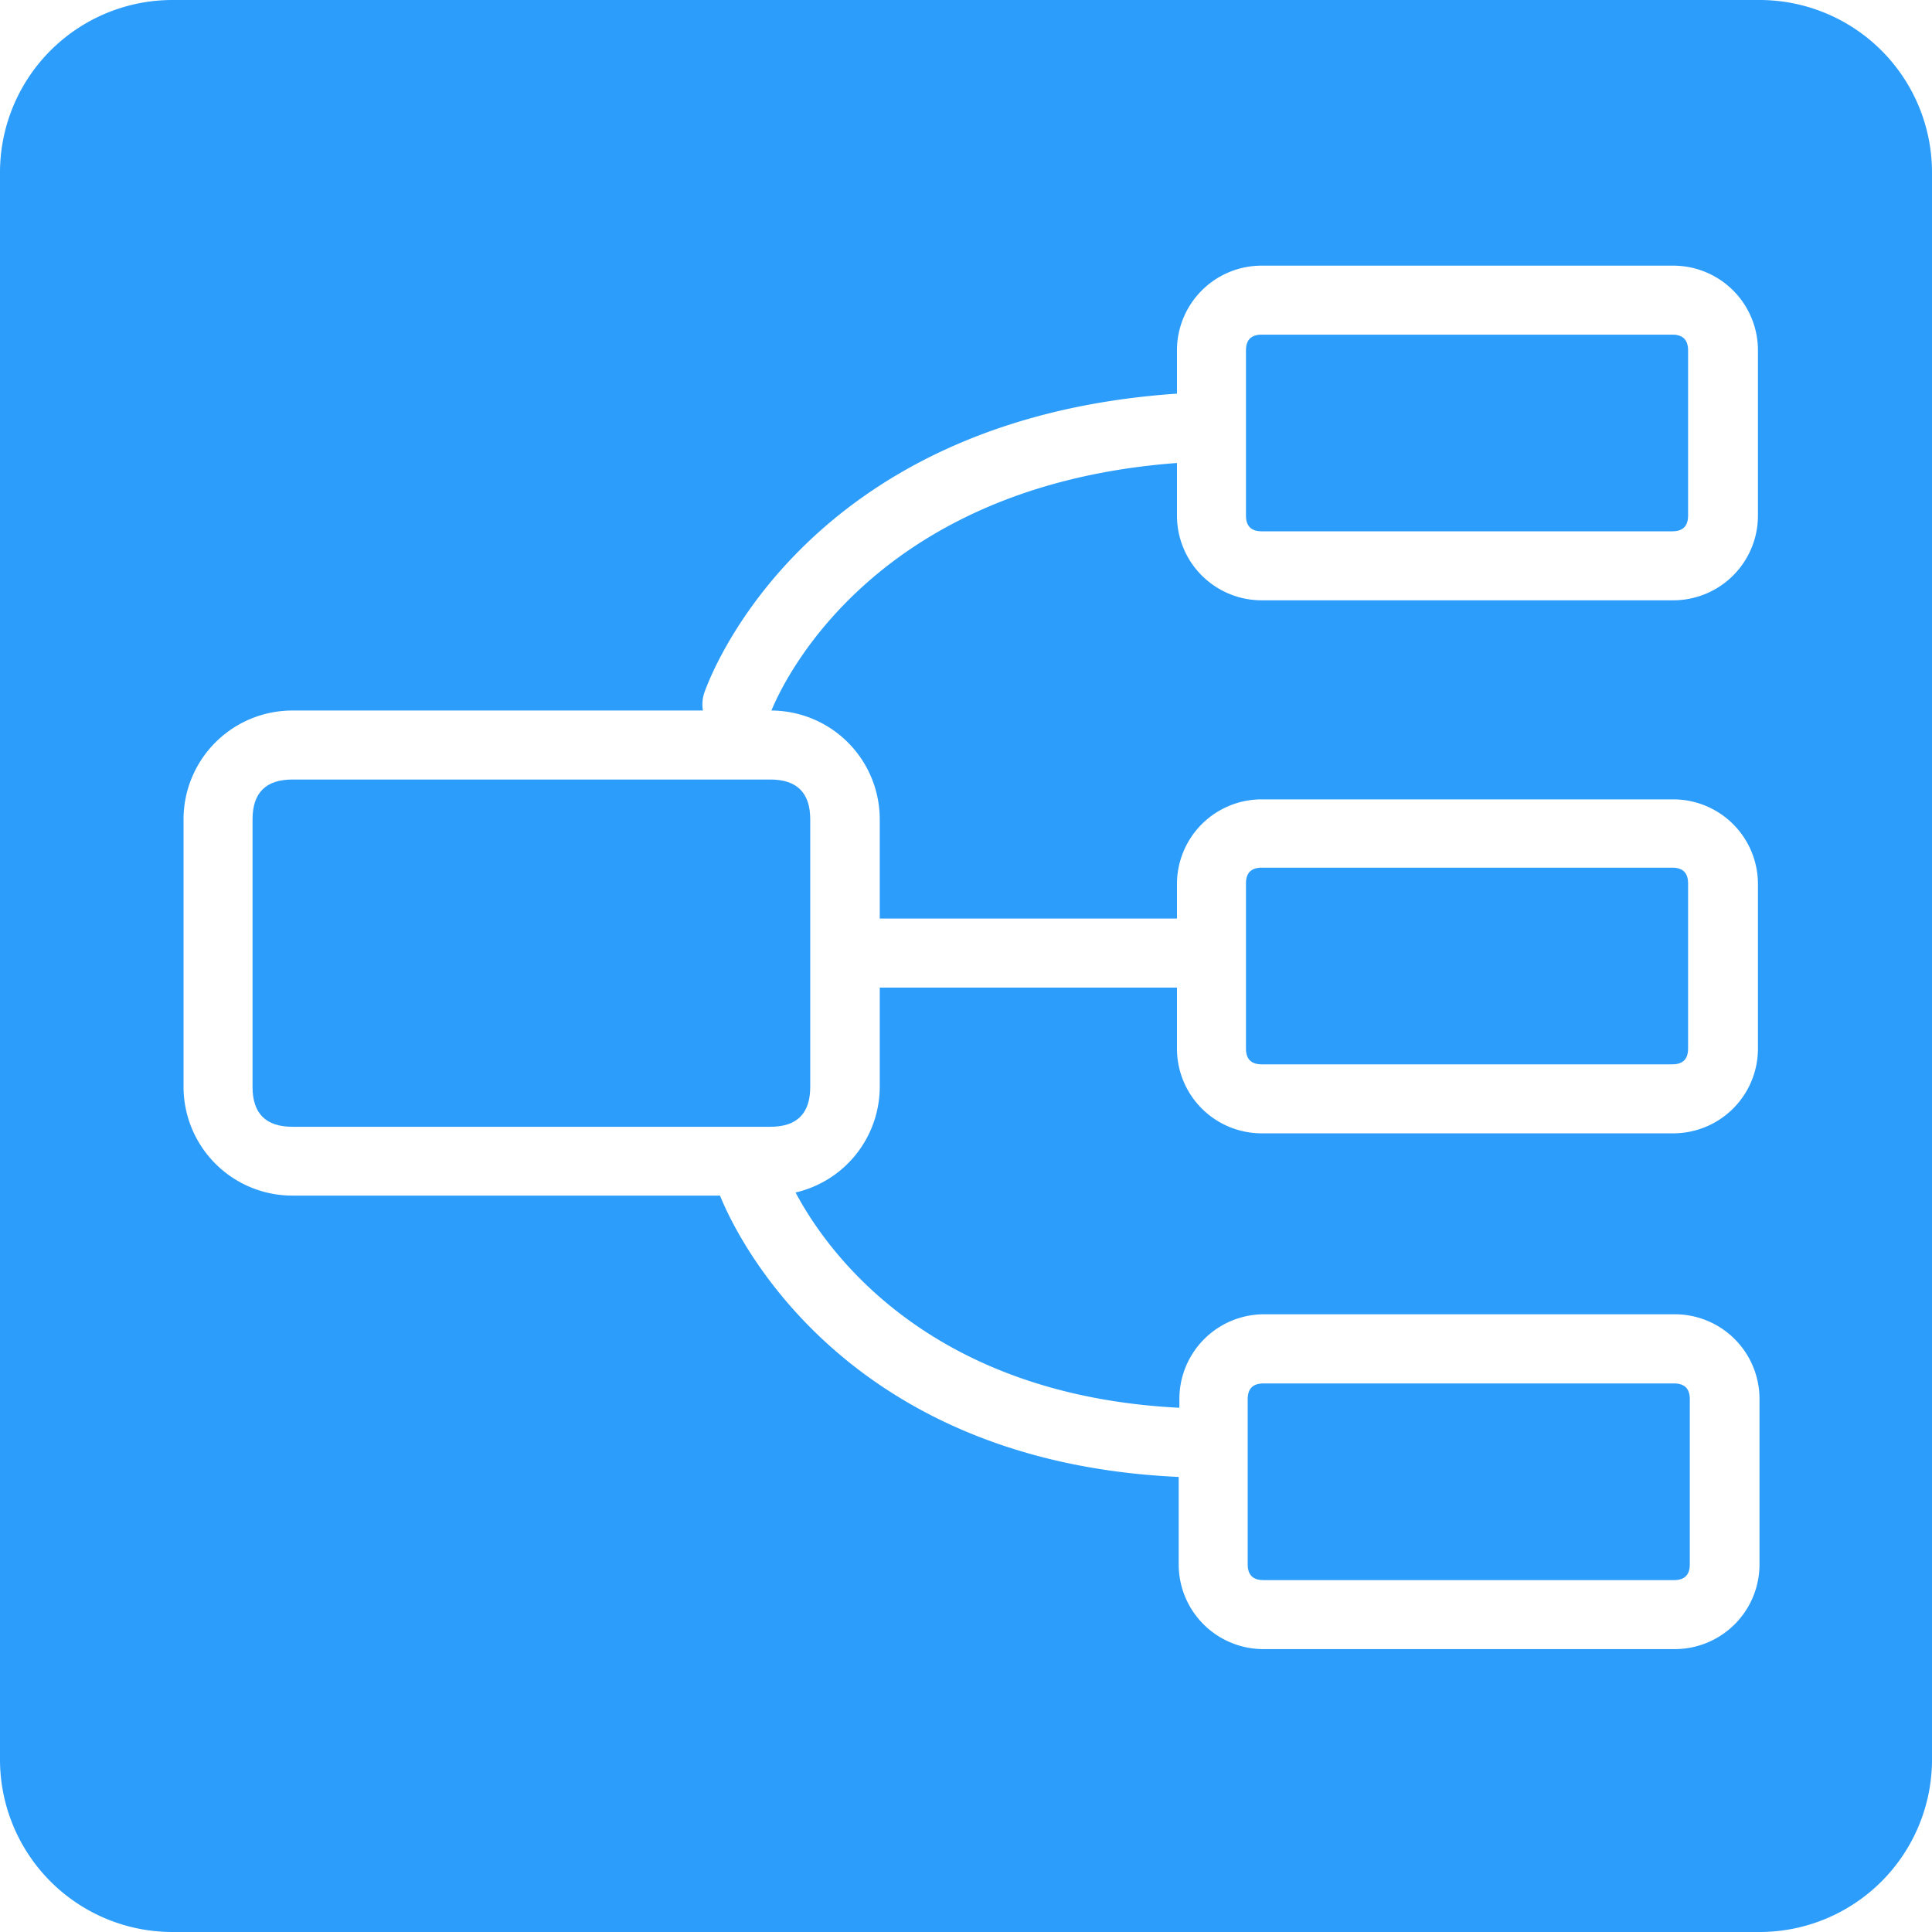 <svg t="1704027715063" class="icon" viewBox="0 0 1024 1024" version="1.1" xmlns="http://www.w3.org/2000/svg" p-id="4328" width="64" height="64"><path d="M133.851 413.166m21.12 0l253.349 0q21.12 0 21.12 21.12l0 141.806q0 21.12-21.12 21.12l-253.349 0q-21.12 0-21.12-21.12l0-141.806q0-21.12 21.12-21.12Z" fill="#2C9DFB" p-id="4329"></path><path d="M660.389 459.886m8.32 0l217.691 0q8.32 0 8.32 8.32l0 87.589q0 8.32-8.32 8.32l-217.691 0q-8.32 0-8.32-8.32l0-87.589q0-8.32 8.32-8.32Z" fill="#2C9DFB" p-id="4330"></path><path d="M660.389 177.371m8.32 0l217.691 0q8.32 0 8.32 8.32l0 87.589q0 8.32-8.32 8.32l-217.691 0q-8.32 0-8.32-8.32l0-87.589q0-8.32 8.32-8.32Z" fill="#2C9DFB" p-id="4331"></path><path d="M932.571 0H91.429A91.429 91.429 0 0 0 0 91.429v841.143a91.429 91.429 0 0 0 91.429 91.429h841.143a91.429 91.429 0 0 0 91.429-91.429V91.429a91.429 91.429 0 0 0-91.429-91.429z m0 829.166a44.891 44.891 0 0 1-44.891 44.891H669.623a44.891 44.891 0 0 1-44.891-44.891v-46.354c-179.749-8.137-235.52-130.194-243.109-149.12h-226.743a57.691 57.691 0 0 1-57.6-57.6V434.194a57.691 57.691 0 0 1 57.6-57.6h217.691a19.2 19.2 0 0 1 0.64-9.143c2.011-6.034 51.474-145.28 250.606-158.811v-22.949a44.891 44.891 0 0 1 44.891-44.891H886.857a44.891 44.891 0 0 1 44.891 44.891v87.589A44.891 44.891 0 0 1 886.857 318.171H668.709a44.891 44.891 0 0 1-44.891-44.891v-27.886c-158.903 11.886-207.726 113.646-214.949 131.2a57.691 57.691 0 0 1 57.417 57.6v52.663h157.531v-18.286a44.891 44.891 0 0 1 44.891-44.891H886.857a44.891 44.891 0 0 1 44.891 44.891v87.589A44.891 44.891 0 0 1 886.857 600.686H668.709a44.891 44.891 0 0 1-44.891-44.891v-32.366H466.286V576a57.6 57.6 0 0 1-44.617 56.046c16.64 31.36 70.583 107.429 203.429 114.103v-4.663a44.891 44.891 0 0 1 44.891-44.891h217.417a44.891 44.891 0 0 1 45.166 44.983z" fill="#2C9DFB" p-id="4332"></path><path d="M661.303 733.257m8.32 0l217.691 0q8.32 0 8.32 8.32l0 87.589q0 8.32-8.32 8.32l-217.691 0q-8.32 0-8.32-8.32l0-87.589q0-8.32 8.32-8.32Z" fill="#2C9DFB" p-id="4333"></path></svg>